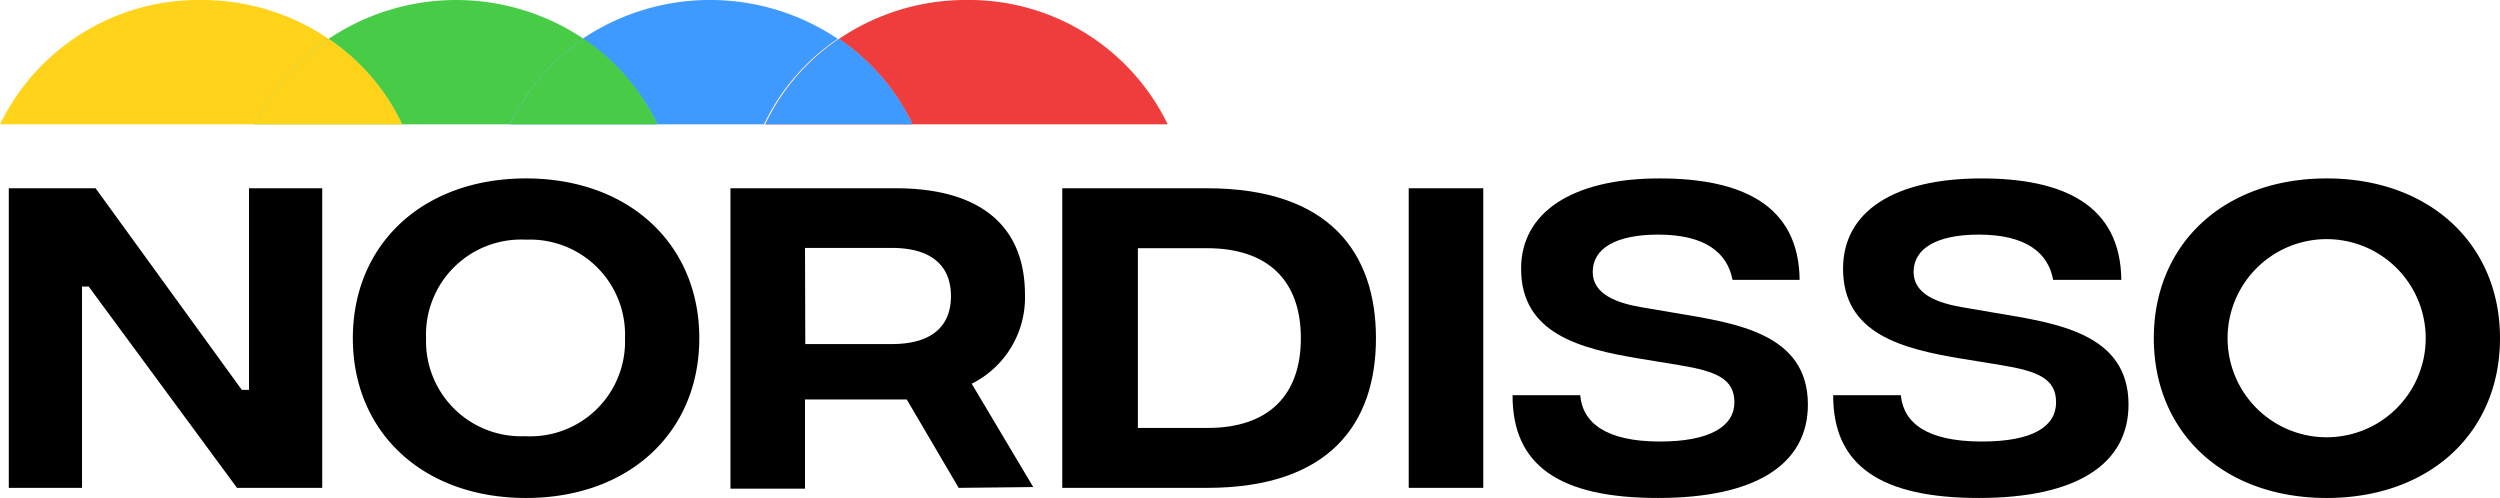 <svg viewBox="0 0 93.88 18.7" xmlns="http://www.w3.org/2000/svg"><defs><style>.cls-1{isolation:isolate;}.cls-2{fill:#ef3c3c;}.cls-2,.cls-3,.cls-4,.cls-5{mix-blend-mode:multiply;}.cls-3{fill:#3e9aff;}.cls-4{fill:#48cc48;}.cls-5{fill:#ffd31a;}</style></defs><g class="cls-1"><g data-name="Layer 2" id="Layer_2"><g data-name="Layer 1" id="Layer_1-2"><path d="M34.27,4.67h9.58A8.29,8.29,0,0,0,36.3,0a8.47,8.47,0,0,0-4.79,1.46A8.08,8.08,0,0,1,34.27,4.67Z" class="cls-2"></path><path d="M24.69,4.67h4a8,8,0,0,1,2.77-3.21,8.6,8.6,0,0,0-9.59,0A8,8,0,0,1,24.69,4.67Z" class="cls-3"></path><path d="M28.74,4.67h5.53a8.08,8.08,0,0,0-2.76-3.21A8,8,0,0,0,28.74,4.67Z" class="cls-2"></path><path d="M28.74,4.67h5.53a8.08,8.08,0,0,0-2.76-3.21A8,8,0,0,0,28.74,4.67Z" class="cls-3"></path><path d="M15.1,4.67h4.06a8.08,8.08,0,0,1,2.76-3.21,8.59,8.59,0,0,0-9.58,0A7.92,7.92,0,0,1,15.1,4.67Z" class="cls-4"></path><path d="M19.16,4.67h5.53a8,8,0,0,0-2.77-3.21A8.08,8.08,0,0,0,19.16,4.67Z" class="cls-3"></path><path d="M19.16,4.67h5.53a8,8,0,0,0-2.77-3.21A8.08,8.08,0,0,0,19.16,4.67Z" class="cls-4"></path><path d="M12.34,1.46A8.47,8.47,0,0,0,7.55,0,8.29,8.29,0,0,0,0,4.67H9.58A8.08,8.08,0,0,1,12.34,1.46Z" class="cls-5"></path><path d="M9.58,4.67H15.1a7.92,7.92,0,0,0-2.76-3.21A8.08,8.08,0,0,0,9.58,4.67Z" class="cls-4"></path><path d="M9.58,4.67H15.1a7.92,7.92,0,0,0-2.76-3.21A8.08,8.08,0,0,0,9.58,4.67Z" class="cls-5"></path><path d="M.33,7.07H3.59l5.49,7.57h.27V7.07H12.1V18.32H8.9L3.33,10.76H3.08v7.56H.33Z"></path><path d="M13.25,12.7c0-3.54,2.64-6,6.5-6s6.51,2.46,6.51,6-2.64,6-6.51,6S13.25,16.23,13.25,12.7Zm10.22,0A3.57,3.57,0,0,0,19.75,9,3.57,3.57,0,0,0,16,12.7a3.57,3.57,0,0,0,3.72,3.68A3.56,3.56,0,0,0,23.47,12.7Z"></path><path d="M36,18.32,34.05,15H30.23v3.35h-2.8V7.07h6.21c3.17,0,4.85,1.41,4.85,4a3.62,3.62,0,0,1-2,3.34l2.31,3.88Zm-5.76-5.4h3.25c1.43,0,2.22-.61,2.22-1.8s-.79-1.81-2.22-1.81H30.23Z"></path><path d="M51.67,12.7c0,3.2-1.74,5.62-6.34,5.62H39.89V7.07h5.44C49.93,7.07,51.67,9.5,51.67,12.7Zm-2.82,0c0-2.17-1.24-3.38-3.53-3.38H42.73l0,6.75h2.62C47.61,16.07,48.85,14.87,48.85,12.7Z"></path><path d="M52.9,7.07h2.8V18.32H52.9Z"></path><path d="M56.8,14.84h2.54c.09,1.06,1,1.73,2.95,1.74s2.84-.59,2.84-1.47-.67-1.17-2.08-1.4l-1.46-.24c-2.24-.37-4.47-.93-4.47-3.38C57.12,8,59,6.7,62.32,6.7c3.09,0,5.23,1,5.26,3.81H65.06c-.19-1-1-1.7-2.79-1.7-1.61,0-2.46.53-2.46,1.4,0,.68.58,1.11,1.79,1.32l1.29.22c2.25.38,5,.75,5,3.44,0,2.23-1.93,3.51-5.63,3.51S56.79,17.48,56.8,14.84Z"></path><path d="M68.84,14.84h2.54c.1,1.06,1,1.73,3,1.74s2.83-.59,2.83-1.47-.66-1.17-2.07-1.4l-1.47-.24c-2.24-.37-4.46-.93-4.46-3.38,0-2.13,1.89-3.39,5.2-3.39,3.08,0,5.22,1,5.25,3.81H77.1c-.18-1-1-1.7-2.79-1.7-1.6,0-2.45.53-2.45,1.4,0,.68.58,1.11,1.79,1.32l1.28.22c2.26.38,5,.75,5,3.44,0,2.23-1.93,3.51-5.62,3.51S68.83,17.48,68.84,14.84Z"></path><path d="M80.88,12.7c0-3.54,2.63-6,6.49-6s6.51,2.46,6.51,6-2.63,6-6.51,6S80.88,16.23,80.88,12.7Zm10.21,0a3.72,3.72,0,0,0-7.44,0,3.72,3.72,0,0,0,7.44,0Z"></path></g></g></g></svg>